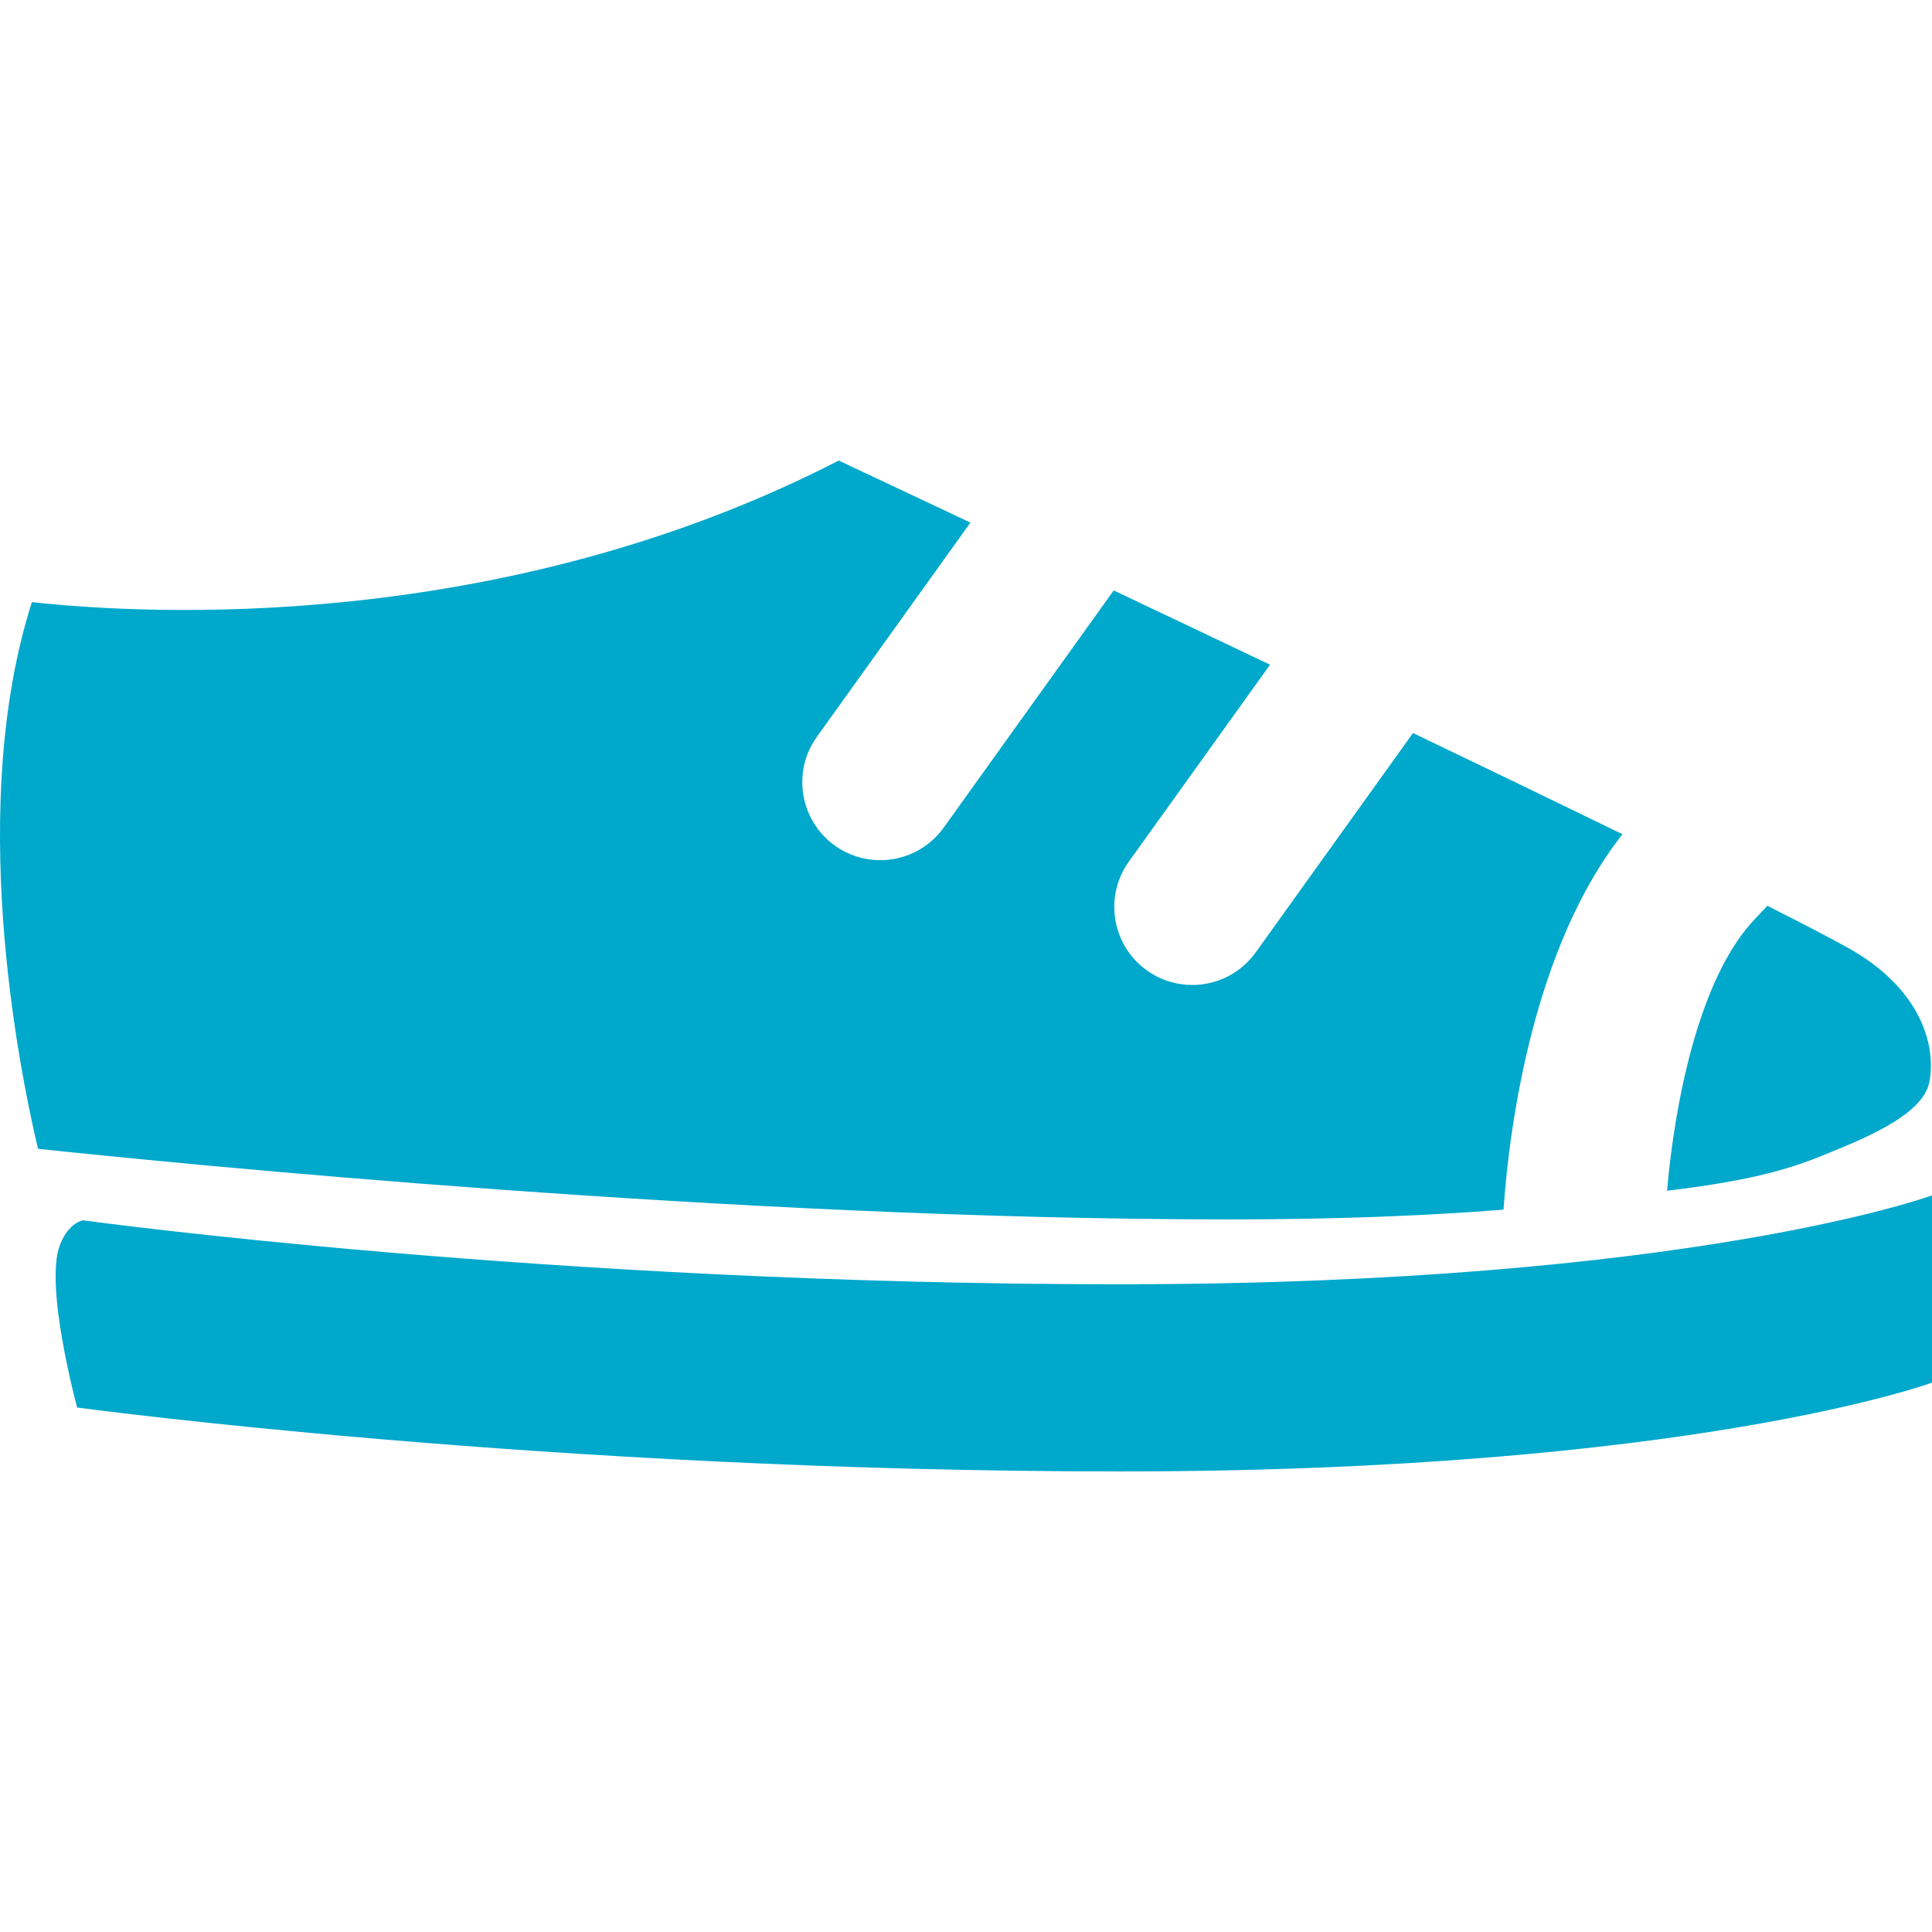 <?xml version="1.0" encoding="utf-8"?>
<!-- Generator: Adobe Illustrator 23.0.3, SVG Export Plug-In . SVG Version: 6.00 Build 0)  -->
<svg version="1.1" xmlns="http://www.w3.org/2000/svg" xmlns:xlink="http://www.w3.org/1999/xlink" x="0px" y="0px"
	 viewBox="0 0 1280 1280" style="enable-background:new 0 0 1280 1280;" xml:space="preserve">
<style type="text/css">
	.st0{fill:#00A8CB;}
</style>
<g id="Layer_1">
</g>
<g id="d._x09___Camion_semiremorca-Cap_tractor-TIR">
	<g>
		<path class="st0" d="M996.11,801.44c3.97-57.33,20.25-174.42,78.84-248.74c-42.59-20.76-89.91-43.6-138.8-67.05L831.91,631.02
			c-10.1,14.05-25.9,21.56-42.02,21.56c-10.42,0-20.96-3.15-30.09-9.68c-23.15-16.63-28.51-48.9-11.86-72.11l93.49-130.4
			c-35.81-17.04-70.73-33.68-103.56-49.22L625.21,548.34c-10.1,14.05-25.92,21.56-42.02,21.56c-10.42,0-20.96-3.15-30.09-9.68
			c-23.17-16.63-28.51-48.9-11.86-72.11l101.7-141.88c-39.63-18.68-70.48-33.22-87.24-41.09
			C332.43,419.88,98.31,407.44,21.13,398.92c-42.83,134.15-9.53,304.65,4.04,362.19c91.57,9.73,461.95,46.79,789.25,46.79
			C886.86,807.9,946.48,805.34,996.11,801.44z"/>
		<path class="st0" d="M1278.28,716.78c4.76-25.77-6.95-62.68-54.11-88.92c-11.99-6.66-30.36-16.19-53.25-27.74
			c-2.36,2.39-4.73,5.13-7.83,8.32c-37.88,39.07-53.77,124.11-58.62,180.45c49.81-6.01,77.02-12.76,102.11-22.97
			C1231.64,755.71,1274.06,739.52,1278.28,716.78z"/>
		<path class="st0" d="M741.19,850.86c-378.36,0-686.08-42.36-686.08-42.36s-9.5,1.17-15.36,16.2
			c-10.62,27.2,11.38,107.82,11.38,107.82s312.36,42.35,690.74,42.35c378.38-0.01,538.14-58.82,538.14-58.82V791.98
			C1280,791.98,1119.58,850.86,741.19,850.86z"/>
	</g>
</g>
</svg>
